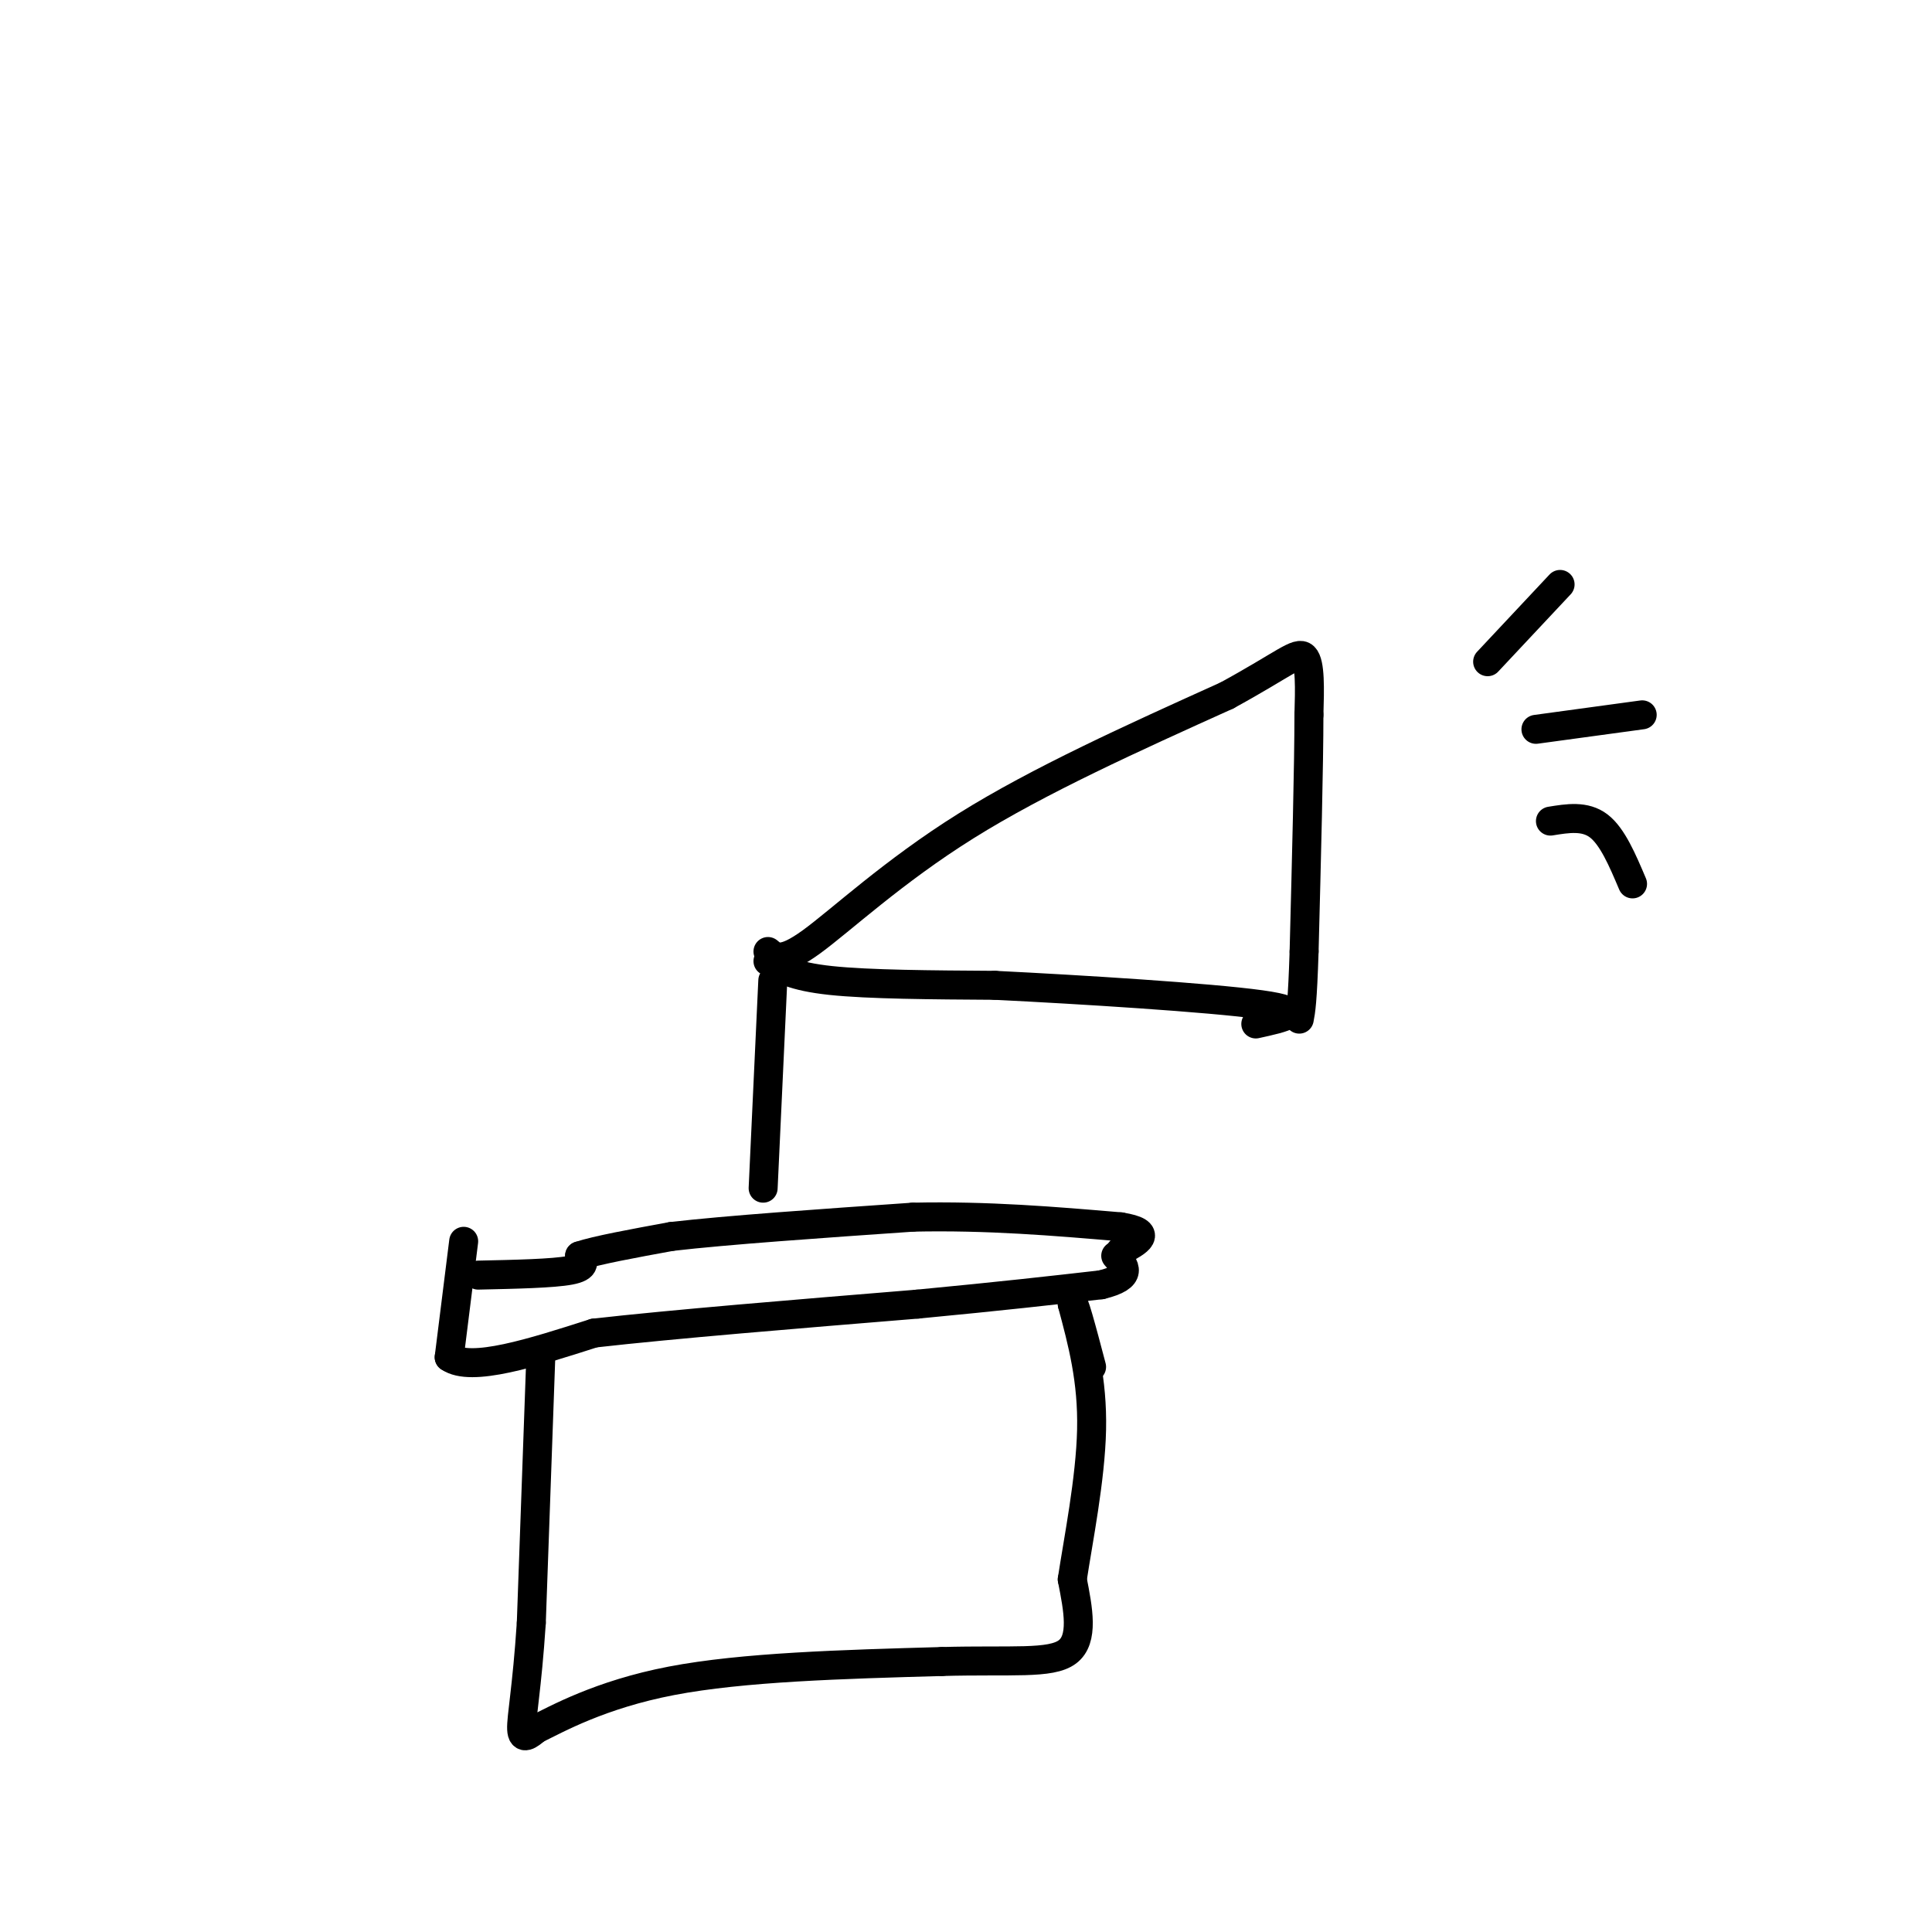 <svg viewBox='0 0 400 400' version='1.1' xmlns='http://www.w3.org/2000/svg' xmlns:xlink='http://www.w3.org/1999/xlink'><g fill='none' stroke='#000000' stroke-width='6' stroke-linecap='round' stroke-linejoin='round'><path d='M99,264c7.750,-0.167 15.500,-0.333 19,-1c3.500,-0.667 2.750,-1.833 2,-3'/><path d='M120,260c3.500,-1.167 11.250,-2.583 19,-4'/><path d='M139,256c11.500,-1.333 30.750,-2.667 50,-4'/><path d='M189,252c15.500,-0.333 29.250,0.833 43,2'/><path d='M232,254c7.167,1.167 3.583,3.083 0,5'/><path d='M96,257c0.000,0.000 -3.000,24.000 -3,24'/><path d='M93,281c4.500,3.167 17.250,-0.917 30,-5'/><path d='M123,276c16.167,-1.833 41.583,-3.917 67,-6'/><path d='M190,270c17.500,-1.667 27.750,-2.833 38,-4'/><path d='M228,266c6.833,-1.667 4.917,-3.833 3,-6'/><path d='M112,280c0.000,0.000 -2.000,56.000 -2,56'/><path d='M110,336c-0.889,13.600 -2.111,19.600 -2,22c0.111,2.400 1.556,1.200 3,0'/><path d='M111,358c4.200,-2.044 13.200,-7.156 28,-10c14.800,-2.844 35.400,-3.422 56,-4'/><path d='M195,344c14.444,-0.400 22.556,0.600 26,-2c3.444,-2.600 2.222,-8.800 1,-15'/><path d='M222,327c1.222,-8.067 3.778,-20.733 4,-31c0.222,-10.267 -1.889,-18.133 -4,-26'/><path d='M222,270c0.000,-2.167 2.000,5.417 4,13'/><path d='M158,246c0.000,0.000 2.000,-43.000 2,-43'/><path d='M159,199c2.583,1.583 5.167,3.167 13,4c7.833,0.833 20.917,0.917 34,1'/><path d='M206,204c17.556,0.867 44.444,2.533 55,4c10.556,1.467 4.778,2.733 -1,4'/><path d='M159,197c1.444,1.222 2.889,2.444 9,-2c6.111,-4.444 16.889,-14.556 32,-24c15.111,-9.444 34.556,-18.222 54,-27'/><path d='M254,144c11.911,-6.511 14.689,-9.289 16,-8c1.311,1.289 1.156,6.644 1,12'/><path d='M271,148c0.000,10.167 -0.500,29.583 -1,49'/><path d='M270,197c-0.333,10.500 -0.667,12.250 -1,14'/><path d='M308,137c0.000,0.000 15.000,-16.000 15,-16'/><path d='M318,151c0.000,0.000 22.000,-3.000 22,-3'/><path d='M321,170c3.583,-0.583 7.167,-1.167 10,1c2.833,2.167 4.917,7.083 7,12'/></g>
</svg>